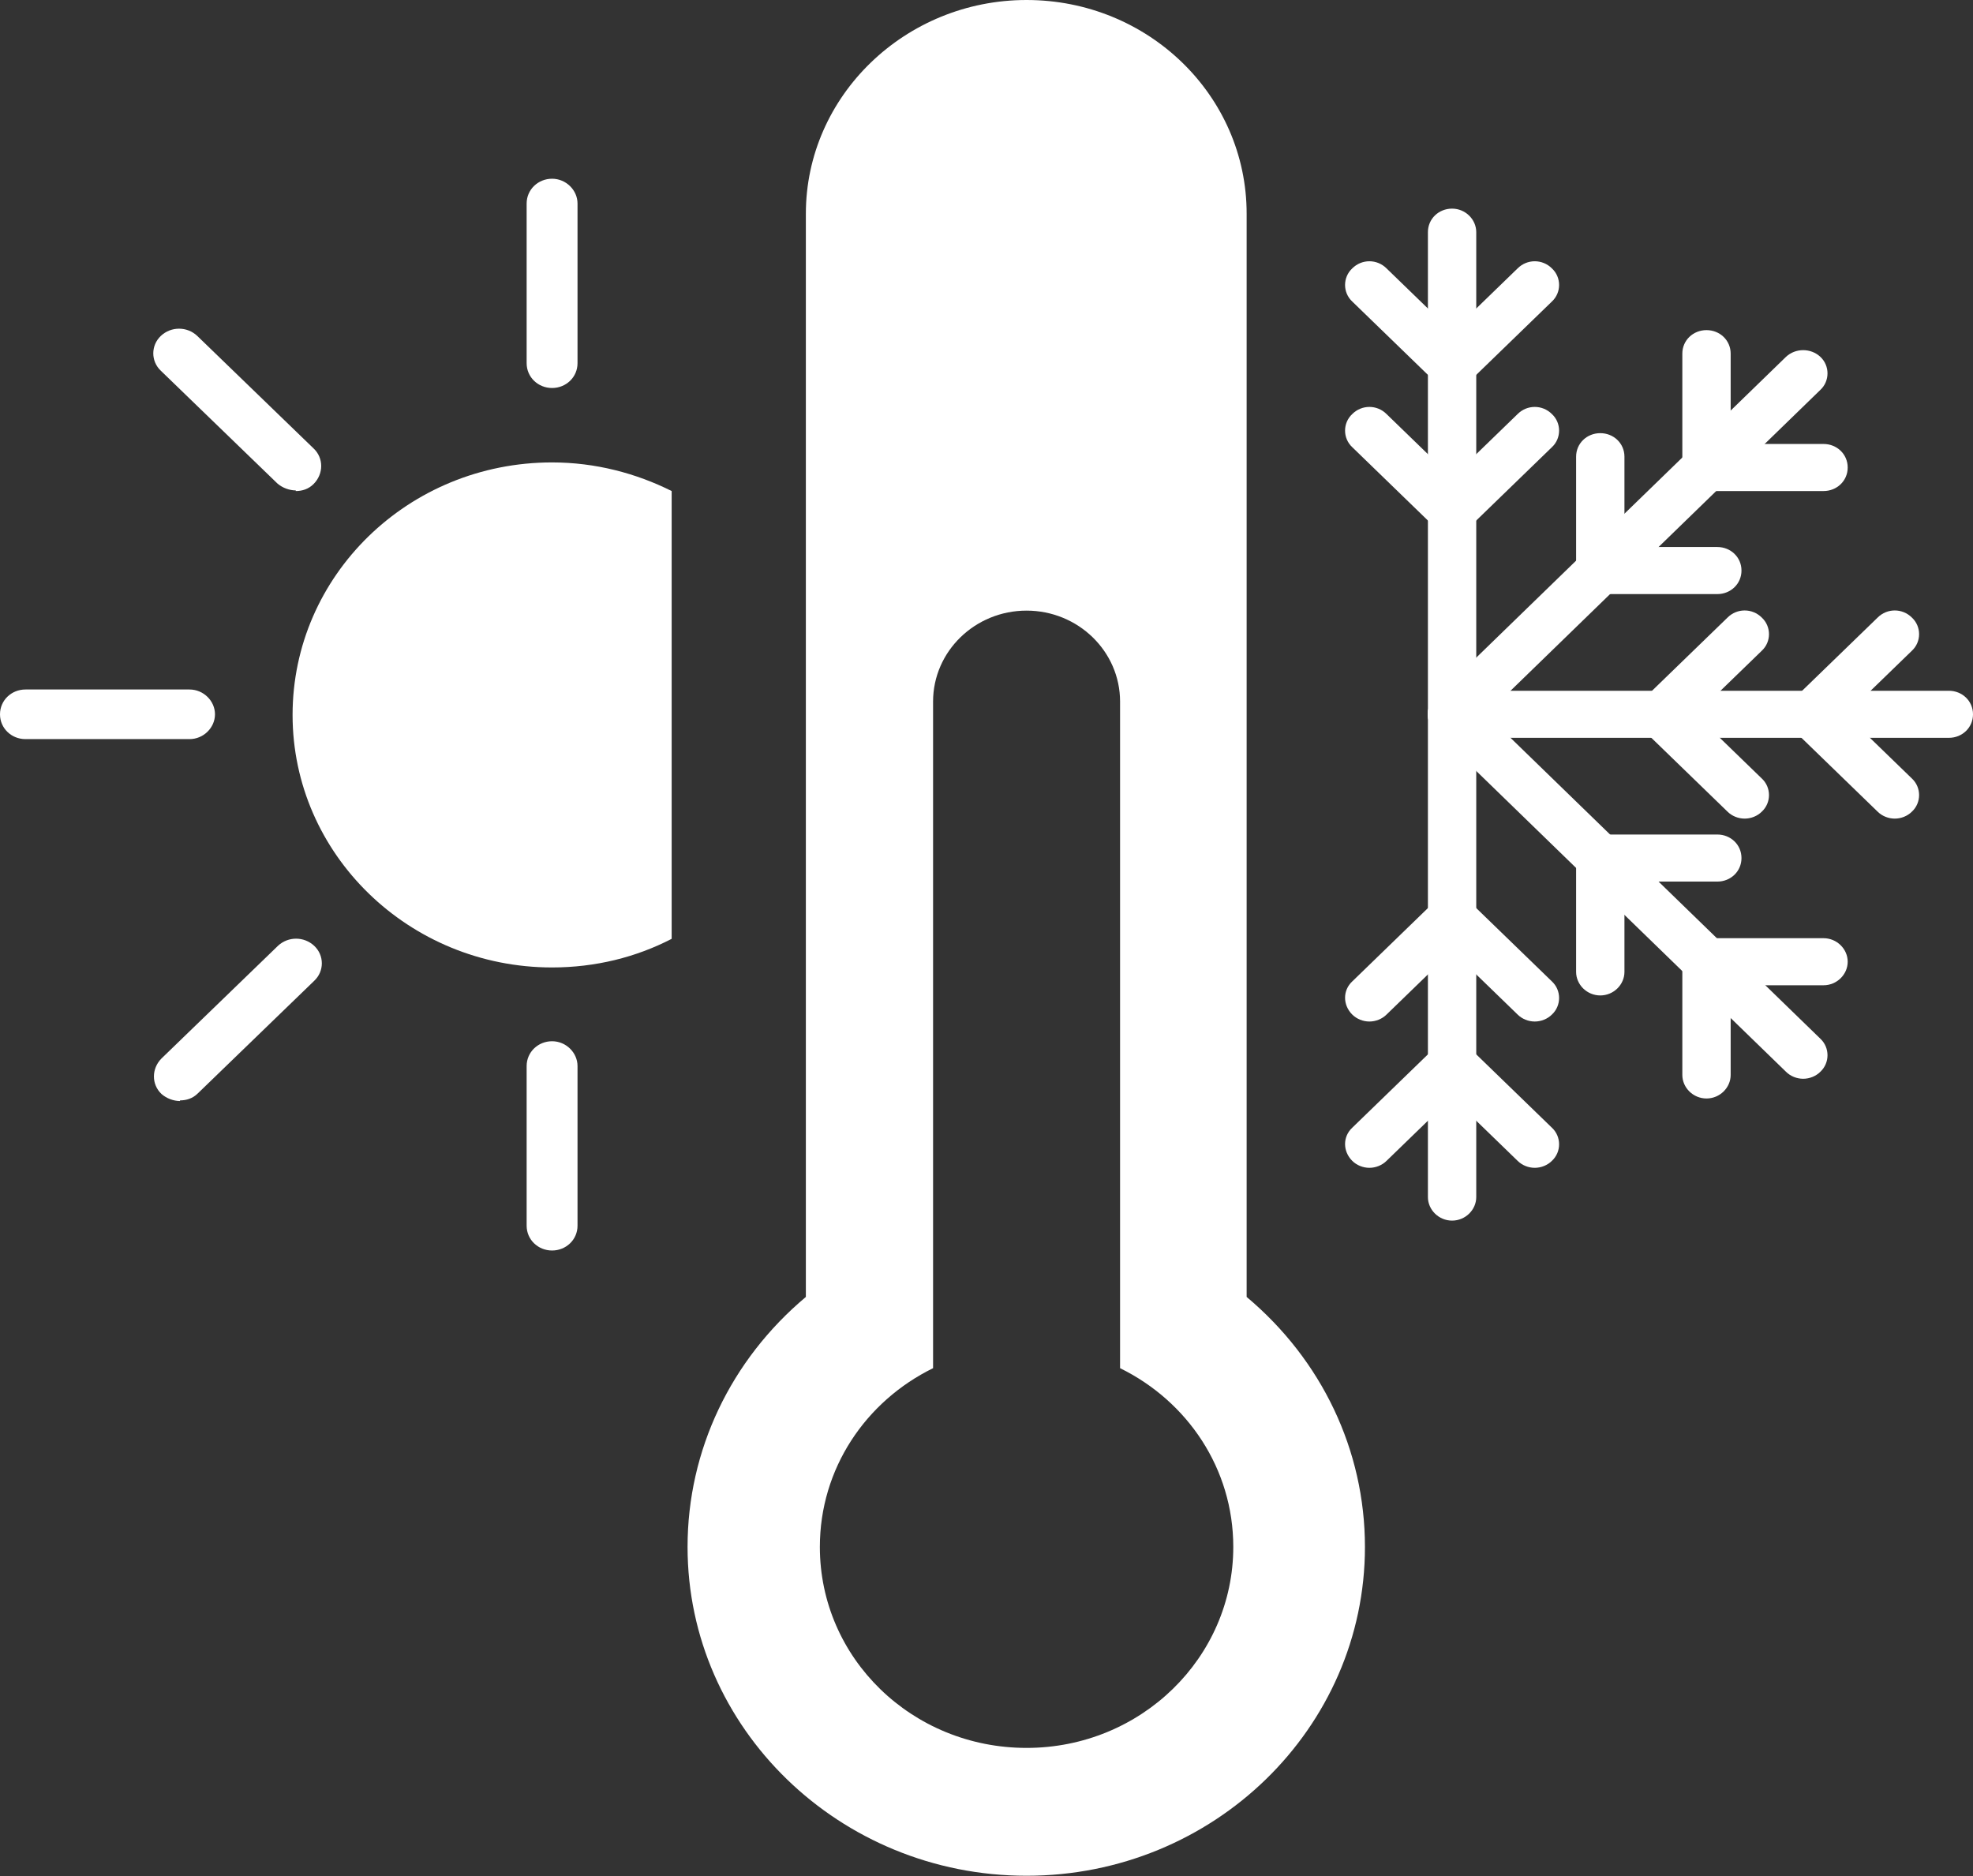 <?xml version="1.0" encoding="UTF-8"?><svg id="Layer_2" xmlns="http://www.w3.org/2000/svg" viewBox="0 0 31.02 29.5"><rect x="0" y="0" width="31.02" height="29.5" fill="#333333" stroke="none"/><defs><style>.cls-1{fill:#fff;}</style></defs><g id="Layer_1-2"><path class="cls-1" d="m16.14,27.48c-1.8,0-3.25-1.41-3.25-3.16,0-1.23.72-2.29,1.78-2.81v-10.48c0-.79.66-1.43,1.47-1.43s1.47.64,1.47,1.43v10.48c1.06.52,1.78,1.58,1.78,2.81,0,1.74-1.45,3.16-3.25,3.16m3.46-7.08V3.36c0-1.86-1.55-3.36-3.46-3.36s-3.47,1.51-3.47,3.36v17.03c-1.18.99-1.86,2.41-1.86,3.93,0,2.85,2.39,5.17,5.33,5.17s5.32-2.32,5.32-5.17c0-1.52-.68-2.94-1.86-3.93"/><path class="cls-1" d="m8.68,6.1c-.22,0-.4-.17-.4-.39v-2.51c0-.22.18-.39.4-.39s.4.18.4.39v2.51c0,.22-.18.39-.4.39"/><path class="cls-1" d="m8.68,19.66c-.22,0-.4-.17-.4-.39v-2.51c0-.22.18-.39.4-.39s.4.18.4.39v2.51c0,.22-.18.39-.4.39"/><path class="cls-1" d="m2.83,17.31c-.1,0-.21-.04-.29-.11-.16-.15-.16-.4,0-.56l1.83-1.77c.16-.15.41-.15.57,0,.16.15.16.4,0,.55l-1.83,1.77c-.08.08-.18.11-.28.11"/><path class="cls-1" d="m4.65,7.71c-.1,0-.21-.04-.29-.11l-1.83-1.77c-.16-.15-.16-.4,0-.55.16-.15.41-.15.57,0l1.83,1.77c.16.15.16.4,0,.56-.08.08-.18.11-.28.11"/><path class="cls-1" d="m2.99,11.62H.4c-.22,0-.4-.17-.4-.39s.18-.39.4-.39h2.58c.22,0,.4.18.4.39s-.18.39-.4.39"/><path class="cls-1" d="m8.68,7.27c-2.26,0-4.08,1.78-4.08,3.97s1.83,3.97,4.08,3.97c.68,0,1.32-.16,1.88-.45v-7.04c-.56-.28-1.2-.45-1.88-.45"/><path class="cls-1" d="m22.83,19.19c-.21,0-.38-.17-.38-.37V3.65c0-.21.17-.37.38-.37s.38.17.38.37v15.17c0,.2-.17.37-.38.37"/><path class="cls-1" d="m22.83,6.11c-.1,0-.2-.04-.27-.11-.15-.15-.15-.38,0-.52l1.3-1.26c.15-.15.39-.15.54,0,.15.14.15.38,0,.52l-1.3,1.26c-.07.07-.17.11-.27.11"/><path class="cls-1" d="m22.83,8.4c-.1,0-.2-.04-.27-.11-.15-.15-.15-.38,0-.52l1.3-1.26c.15-.15.39-.15.54,0,.15.14.15.38,0,.52l-1.3,1.26c-.07.07-.17.11-.27.11"/><path class="cls-1" d="m22.83,6.11c-.1,0-.2-.04-.27-.11l-1.3-1.26c-.15-.14-.15-.38,0-.52.15-.15.39-.15.54,0l1.3,1.26c.15.14.15.38,0,.52-.07.07-.17.11-.27.11"/><path class="cls-1" d="m22.83,8.4c-.1,0-.2-.04-.27-.11l-1.3-1.26c-.15-.14-.15-.38,0-.52.15-.15.39-.15.54,0l1.3,1.26c.15.14.15.38,0,.52-.07.07-.17.11-.27.11"/><path class="cls-1" d="m24.13,18.36c-.1,0-.2-.04-.27-.11l-1.3-1.26c-.15-.14-.15-.38,0-.52.15-.14.39-.14.54,0l1.3,1.26c.15.14.15.38,0,.52-.07.07-.17.11-.27.11"/><path class="cls-1" d="m24.13,16.06c-.1,0-.2-.04-.27-.11l-1.3-1.26c-.15-.14-.15-.38,0-.52.15-.14.39-.14.54,0l1.3,1.26c.15.14.15.38,0,.52-.07.07-.17.11-.27.11"/><path class="cls-1" d="m21.53,18.36c-.1,0-.2-.04-.27-.11-.15-.15-.15-.38,0-.52l1.3-1.26c.15-.14.39-.14.54,0,.15.14.15.38,0,.52l-1.3,1.26c-.07.07-.17.11-.27.11"/><path class="cls-1" d="m21.53,16.06c-.1,0-.2-.04-.27-.11-.15-.15-.15-.38,0-.52l1.3-1.26c.15-.14.39-.14.54,0,.15.14.15.38,0,.52l-1.3,1.26c-.07.07-.17.11-.27.11"/><path class="cls-1" d="m28.35,16.96c-.1,0-.2-.04-.27-.11l-5.52-5.36c-.15-.14-.15-.38,0-.52.15-.15.39-.15.54,0l5.52,5.36c.15.14.15.38,0,.52-.07.07-.17.11-.27.11"/><path class="cls-1" d="m28.67,15.49h-1.84c-.21,0-.38-.17-.38-.37s.17-.37.38-.37h1.84c.21,0,.38.17.38.37s-.17.37-.38.37"/><path class="cls-1" d="m27,13.86h-1.84c-.21,0-.38-.17-.38-.37s.17-.37.38-.37h1.84c.21,0,.38.16.38.37s-.17.37-.38.37"/><path class="cls-1" d="m26.83,17.27c-.21,0-.38-.17-.38-.37v-1.79c0-.21.17-.37.38-.37s.38.16.38.37v1.79c0,.2-.17.37-.38.37"/><path class="cls-1" d="m25.16,15.65c-.21,0-.38-.17-.38-.37v-1.79c0-.21.17-.37.38-.37s.38.16.38.37v1.79c0,.2-.17.37-.38.37"/><path class="cls-1" d="m30.64,11.6h-7.81c-.21,0-.38-.17-.38-.37s.17-.37.38-.37h7.81c.21,0,.38.16.38.37s-.17.37-.38.37"/><path class="cls-1" d="m28.49,11.6c-.1,0-.2-.04-.27-.11-.15-.15-.15-.38,0-.52l1.3-1.26c.15-.15.39-.15.54,0,.15.14.15.38,0,.52l-1.3,1.26c-.07.07-.17.11-.27.11"/><path class="cls-1" d="m26.13,11.6c-.1,0-.2-.04-.27-.11-.15-.15-.15-.38,0-.52l1.3-1.26c.15-.15.39-.15.54,0,.15.14.15.38,0,.52l-1.3,1.26c-.07.07-.17.11-.27.11"/><path class="cls-1" d="m29.79,12.87c-.1,0-.2-.04-.27-.11l-1.3-1.26c-.15-.15-.15-.38,0-.52.15-.14.39-.14.54,0l1.3,1.26c.15.14.15.38,0,.52-.07.07-.17.11-.27.11"/><path class="cls-1" d="m27.43,12.87c-.1,0-.2-.04-.27-.11l-1.3-1.26c-.15-.15-.15-.38,0-.52.15-.14.39-.14.54,0l1.3,1.26c.15.14.15.38,0,.52-.07.07-.17.11-.27.11"/><path class="cls-1" d="m22.83,11.6c-.1,0-.2-.04-.27-.11-.15-.15-.15-.38,0-.52l5.52-5.36c.15-.14.39-.14.54,0,.15.14.15.38,0,.52l-5.52,5.36c-.07.07-.17.11-.27.11"/><path class="cls-1" d="m26.83,7.72c-.21,0-.38-.17-.38-.37v-1.79c0-.21.17-.37.38-.37s.38.16.38.37v1.79c0,.2-.17.37-.38.37"/><path class="cls-1" d="m25.16,9.34c-.21,0-.38-.17-.38-.37v-1.79c0-.21.17-.37.38-.37s.38.16.38.37v1.79c0,.2-.17.37-.38.37"/><path class="cls-1" d="m28.67,7.72h-1.84c-.21,0-.38-.17-.38-.37s.17-.37.38-.37h1.84c.21,0,.38.16.38.37s-.17.37-.38.37"/><path class="cls-1" d="m27,9.34h-1.84c-.21,0-.38-.17-.38-.37s.17-.37.38-.37h1.84c.21,0,.38.16.38.37s-.17.37-.38.37"/></g></svg>